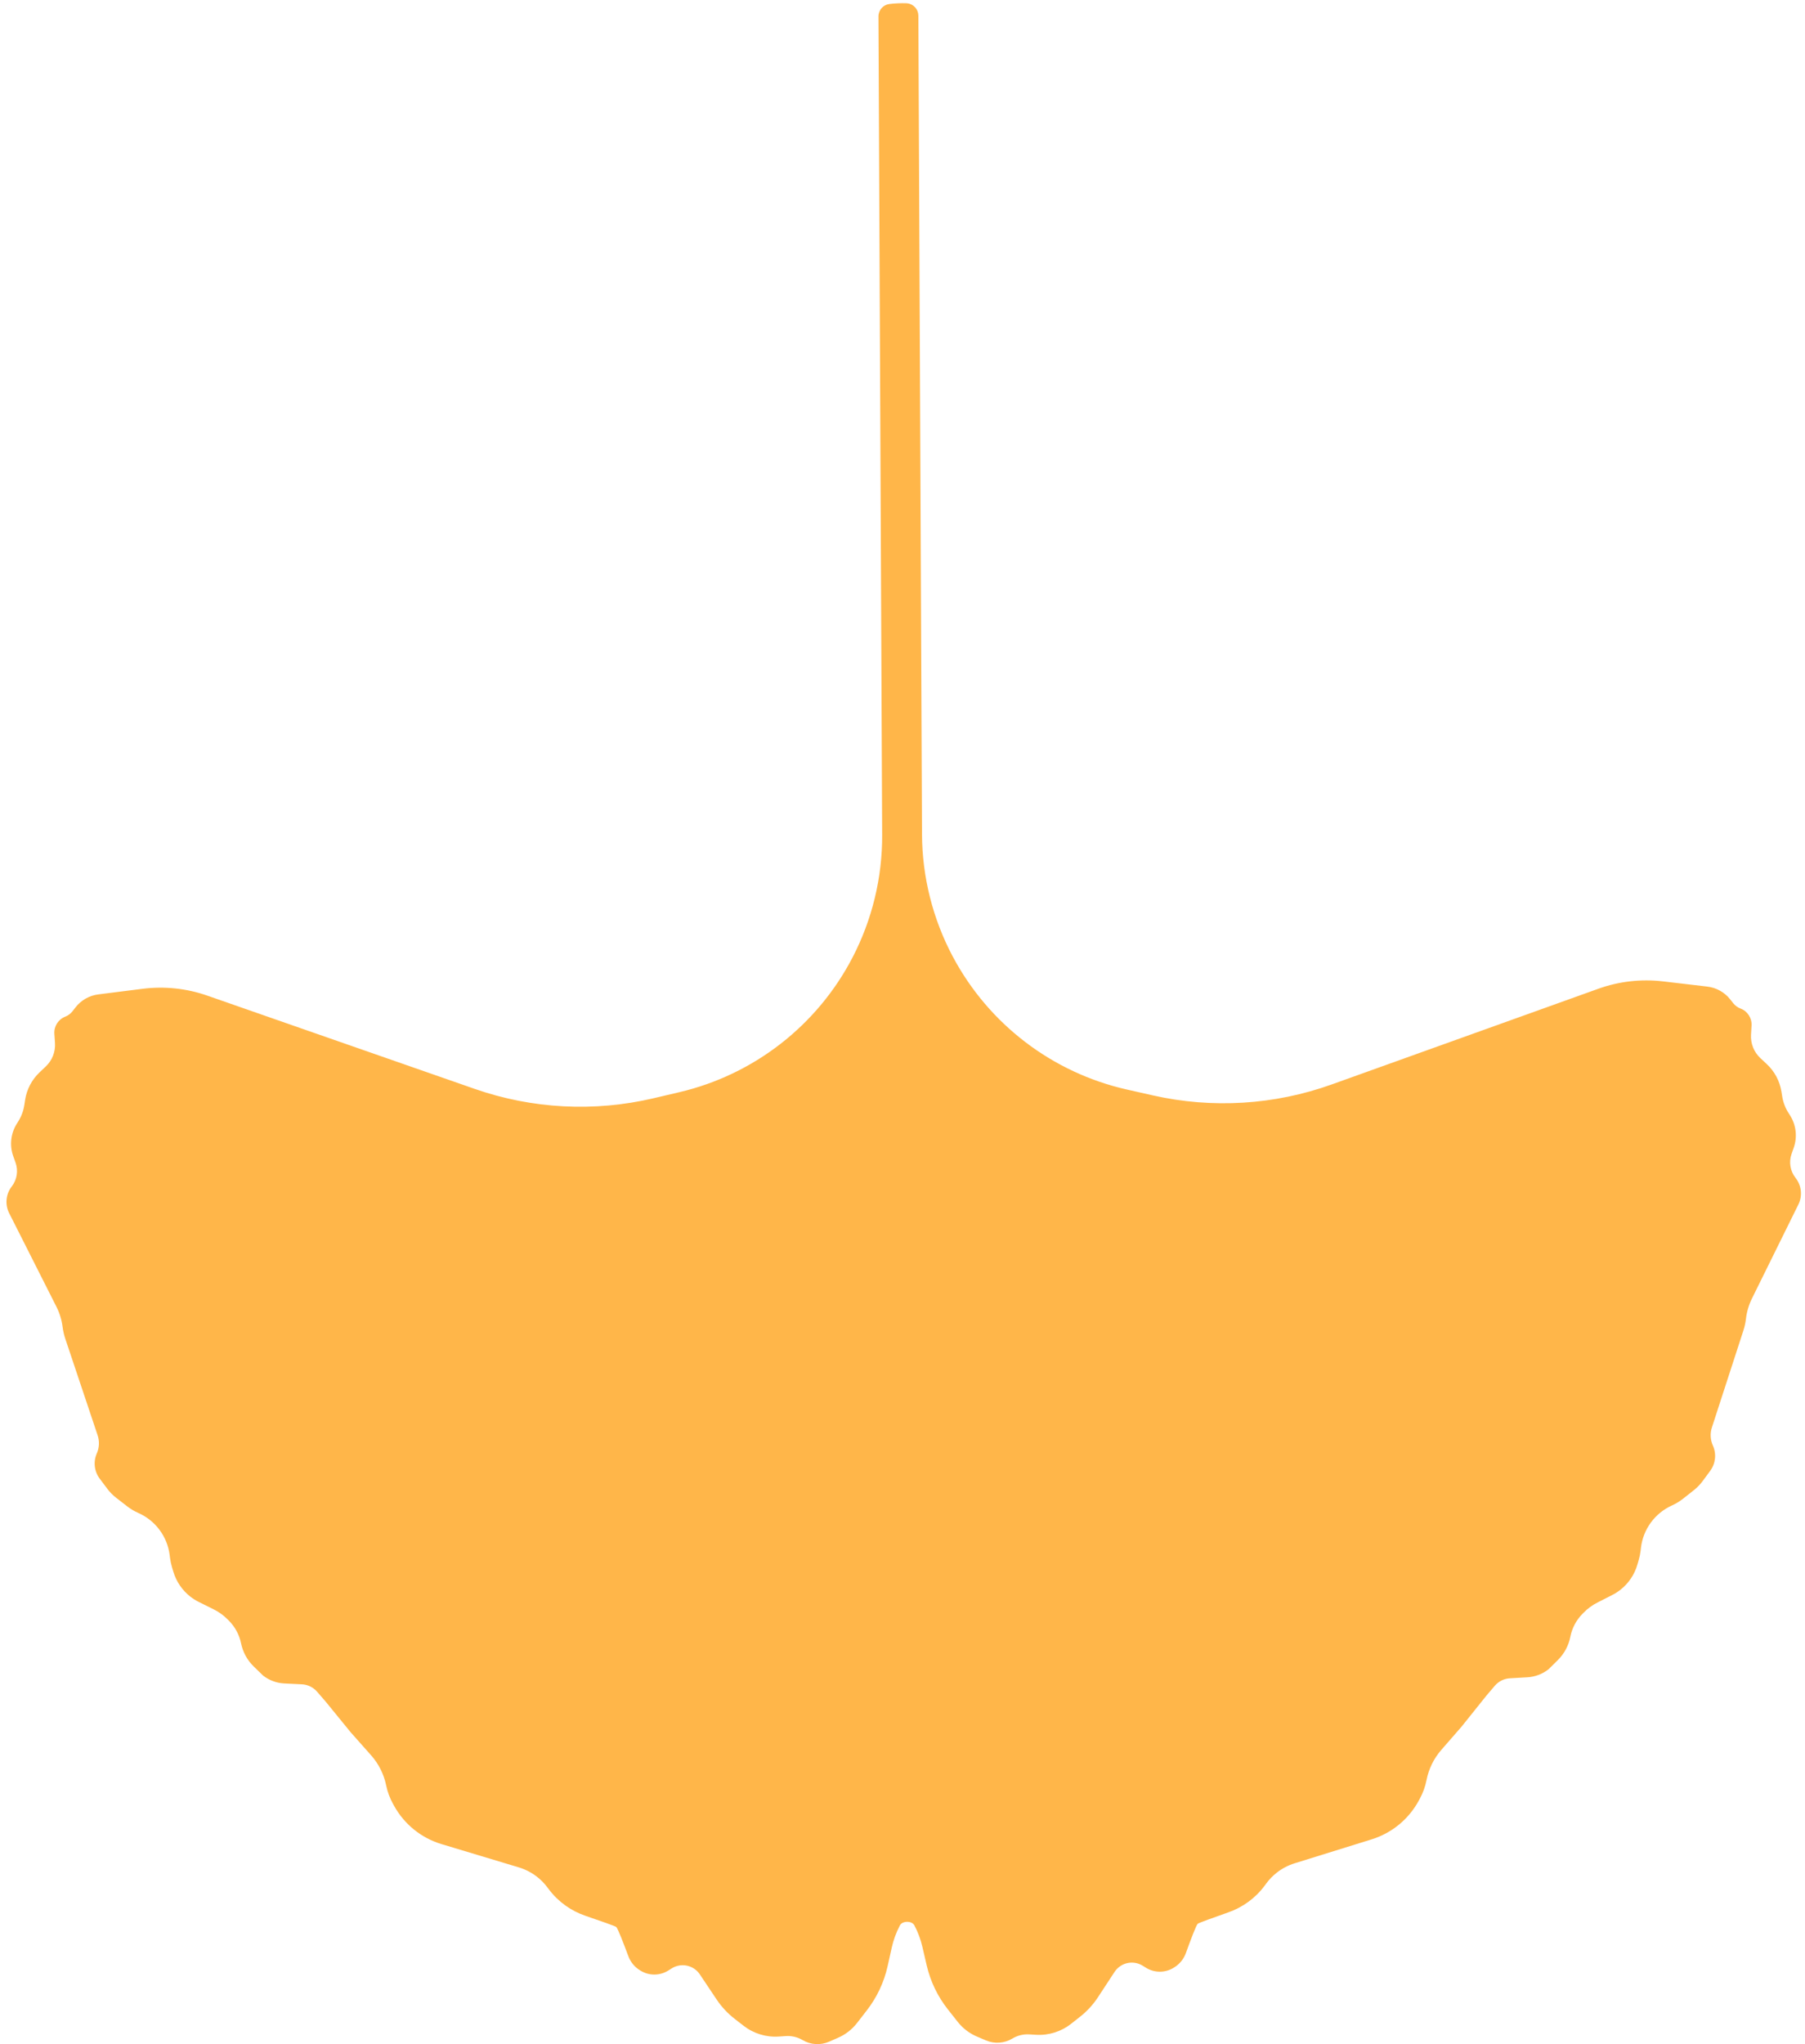 <svg width="212" height="240" viewBox="0 0 212 240" fill="none" xmlns="http://www.w3.org/2000/svg">
<path fill-rule="evenodd" clip-rule="evenodd" d="M107.864 1.841L108.292 97.957C108.314 102.97 109.557 107.902 111.914 112.326C116.136 120.253 123.602 125.947 132.364 127.923L135.414 128.611C142.398 130.185 149.687 129.738 156.426 127.32L187.727 116.089C190.154 115.218 192.751 114.922 195.313 115.222L200.523 115.834C201.585 115.959 202.554 116.5 203.217 117.339L203.564 117.779C203.79 118.065 204.089 118.284 204.429 118.413C205.25 118.723 205.774 119.531 205.723 120.407L205.66 121.488C205.6 122.523 206.004 123.531 206.763 124.238L207.506 124.929C208.421 125.782 209.028 126.914 209.229 128.149L209.327 128.753C209.438 129.433 209.686 130.083 210.058 130.664L210.232 130.937C210.957 132.071 211.122 133.476 210.679 134.747L210.418 135.493C210.086 136.445 210.264 137.501 210.889 138.293C211.594 139.186 211.723 140.406 211.218 141.427L205.767 152.463C205.4 153.206 205.163 154.007 205.066 154.83C205.01 155.304 204.908 155.772 204.76 156.226L201.065 167.596C200.837 168.295 200.879 169.053 201.181 169.723C201.62 170.697 201.499 171.833 200.864 172.693L199.972 173.901C199.681 174.296 199.338 174.65 198.953 174.954L197.677 175.962C197.276 176.279 196.837 176.545 196.371 176.755C194.369 177.658 192.988 179.544 192.732 181.725L192.694 182.052C192.65 182.425 192.575 182.795 192.47 183.156L192.312 183.702C191.975 184.866 191.283 185.895 190.332 186.646C190.031 186.883 189.708 187.09 189.367 187.264L187.592 188.168C187.011 188.464 186.482 188.852 186.024 189.316L185.857 189.486C185.131 190.223 184.638 191.157 184.439 192.172C184.235 193.211 183.723 194.165 182.969 194.91L181.881 195.984C181.17 196.546 180.302 196.876 179.397 196.928L177.337 197.047C176.82 197.077 176.325 197.265 175.919 197.586C175.789 197.689 175.669 197.805 175.561 197.931L174.572 199.094L171.666 202.721L169.283 205.455C168.403 206.464 167.805 207.687 167.547 209.001C167.398 209.76 167.134 210.493 166.765 211.173L166.63 211.422C165.45 213.594 163.47 215.22 161.11 215.954L152.05 218.77C151.284 219.008 150.568 219.385 149.938 219.883C149.482 220.243 149.076 220.662 148.731 221.13L148.543 221.384C147.468 222.84 145.973 223.931 144.264 224.53C142.532 225.137 140.816 225.756 140.676 225.867C140.504 226.003 139.816 227.827 139.288 229.295C139.038 229.991 138.565 230.584 137.938 230.976L137.856 231.027C136.861 231.648 135.599 231.651 134.601 231.034L134.206 230.79C133.339 230.254 132.23 230.318 131.43 230.95C131.226 231.111 131.049 231.304 130.906 231.522L128.958 234.492C128.391 235.357 127.687 236.126 126.875 236.767L125.812 237.606C124.645 238.528 123.181 238.99 121.696 238.903L120.871 238.855C120.182 238.815 119.497 238.985 118.906 239.342C117.967 239.911 116.812 239.992 115.802 239.562L114.729 239.105C113.854 238.732 113.086 238.145 112.496 237.398L111.324 235.914C110.129 234.4 109.282 232.642 108.845 230.763L108.331 228.557C108.128 227.683 107.812 226.84 107.391 226.049V226.049C107.096 225.493 105.981 225.502 105.694 226.062C105.683 226.084 105.672 226.105 105.661 226.127C105.247 226.922 104.939 227.768 104.743 228.643L104.25 230.853C103.829 232.736 102.999 234.502 101.817 236.027L100.658 237.521C100.075 238.273 99.312 238.867 98.44 239.248L97.372 239.715C96.366 240.154 95.21 240.083 94.266 239.523C93.672 239.171 92.985 239.007 92.296 239.053L91.472 239.109C89.988 239.209 88.519 238.76 87.344 237.849L86.275 237.02C85.457 236.385 84.746 235.623 84.171 234.763L82.196 231.81C82.051 231.594 81.873 231.402 81.667 231.243C80.862 230.619 79.752 230.565 78.89 231.108L78.497 231.356C77.505 231.981 76.243 231.99 75.242 231.378L75.16 231.327C74.529 230.942 74.051 230.352 73.795 229.659C73.253 228.196 72.549 226.377 72.376 226.243C72.234 226.133 70.514 225.53 68.776 224.938C67.062 224.355 65.558 223.278 64.469 221.831L64.279 221.579C63.93 221.114 63.52 220.699 63.061 220.342C62.426 219.851 61.707 219.48 60.938 219.248L51.854 216.514C49.487 215.802 47.492 214.194 46.294 212.032L46.156 211.784C45.781 211.107 45.511 210.377 45.355 209.619C45.085 208.308 44.476 207.09 43.587 206.089L41.179 203.376L38.241 199.775L37.242 198.622C37.133 198.496 37.012 198.382 36.881 198.28C36.471 197.963 35.975 197.779 35.458 197.754L33.397 197.653C32.491 197.609 31.621 197.287 30.904 196.731L29.807 195.667C29.046 194.929 28.526 193.98 28.313 192.943C28.105 191.929 27.603 191 26.87 190.269L26.702 190.101C26.24 189.641 25.707 189.258 25.124 188.967L23.34 188.079C22.997 187.908 22.673 187.704 22.37 187.47C21.413 186.727 20.711 185.704 20.363 184.544L20.2 183.999C20.093 183.639 20.015 183.27 19.967 182.897L19.926 182.57C19.65 180.392 18.252 178.518 16.242 177.633C15.774 177.428 15.334 177.165 14.93 176.852L13.645 175.855C13.257 175.555 12.911 175.204 12.616 174.812L11.713 173.611C11.07 172.757 10.939 171.623 11.37 170.645C11.666 169.972 11.7 169.213 11.467 168.516L7.669 157.18C7.517 156.727 7.411 156.261 7.351 155.787C7.247 154.965 7.003 154.166 6.629 153.427L1.079 142.44C0.565 141.424 0.682 140.203 1.38 139.303C1.998 138.506 2.166 137.448 1.825 136.499L1.559 135.755C1.104 134.488 1.256 133.082 1.971 131.941L2.143 131.667C2.509 131.083 2.752 130.431 2.856 129.749L2.949 129.145C3.139 127.908 3.735 126.77 4.643 125.909L5.379 125.212C6.132 124.498 6.527 123.486 6.458 122.452L6.385 121.372C6.326 120.496 6.843 119.684 7.661 119.366C8 119.234 8.297 119.012 8.52 118.725L8.864 118.282C9.519 117.436 10.483 116.886 11.544 116.752L16.749 116.094C19.308 115.77 21.907 116.043 24.342 116.893L55.744 127.842C62.504 130.199 69.794 130.581 76.763 128.944L79.798 128.231C88.548 126.176 95.968 120.409 100.12 112.437C102.435 107.991 103.633 103.048 103.611 98.036L103.176 1.932C103.173 1.191 103.723 0.564 104.458 0.471V0.471C105.083 0.392 105.824 0.358 106.453 0.382C106.491 0.384 106.53 0.387 106.569 0.391C107.305 0.478 107.861 1.1 107.864 1.841Z" fill="#FFB649"/>
</svg>
